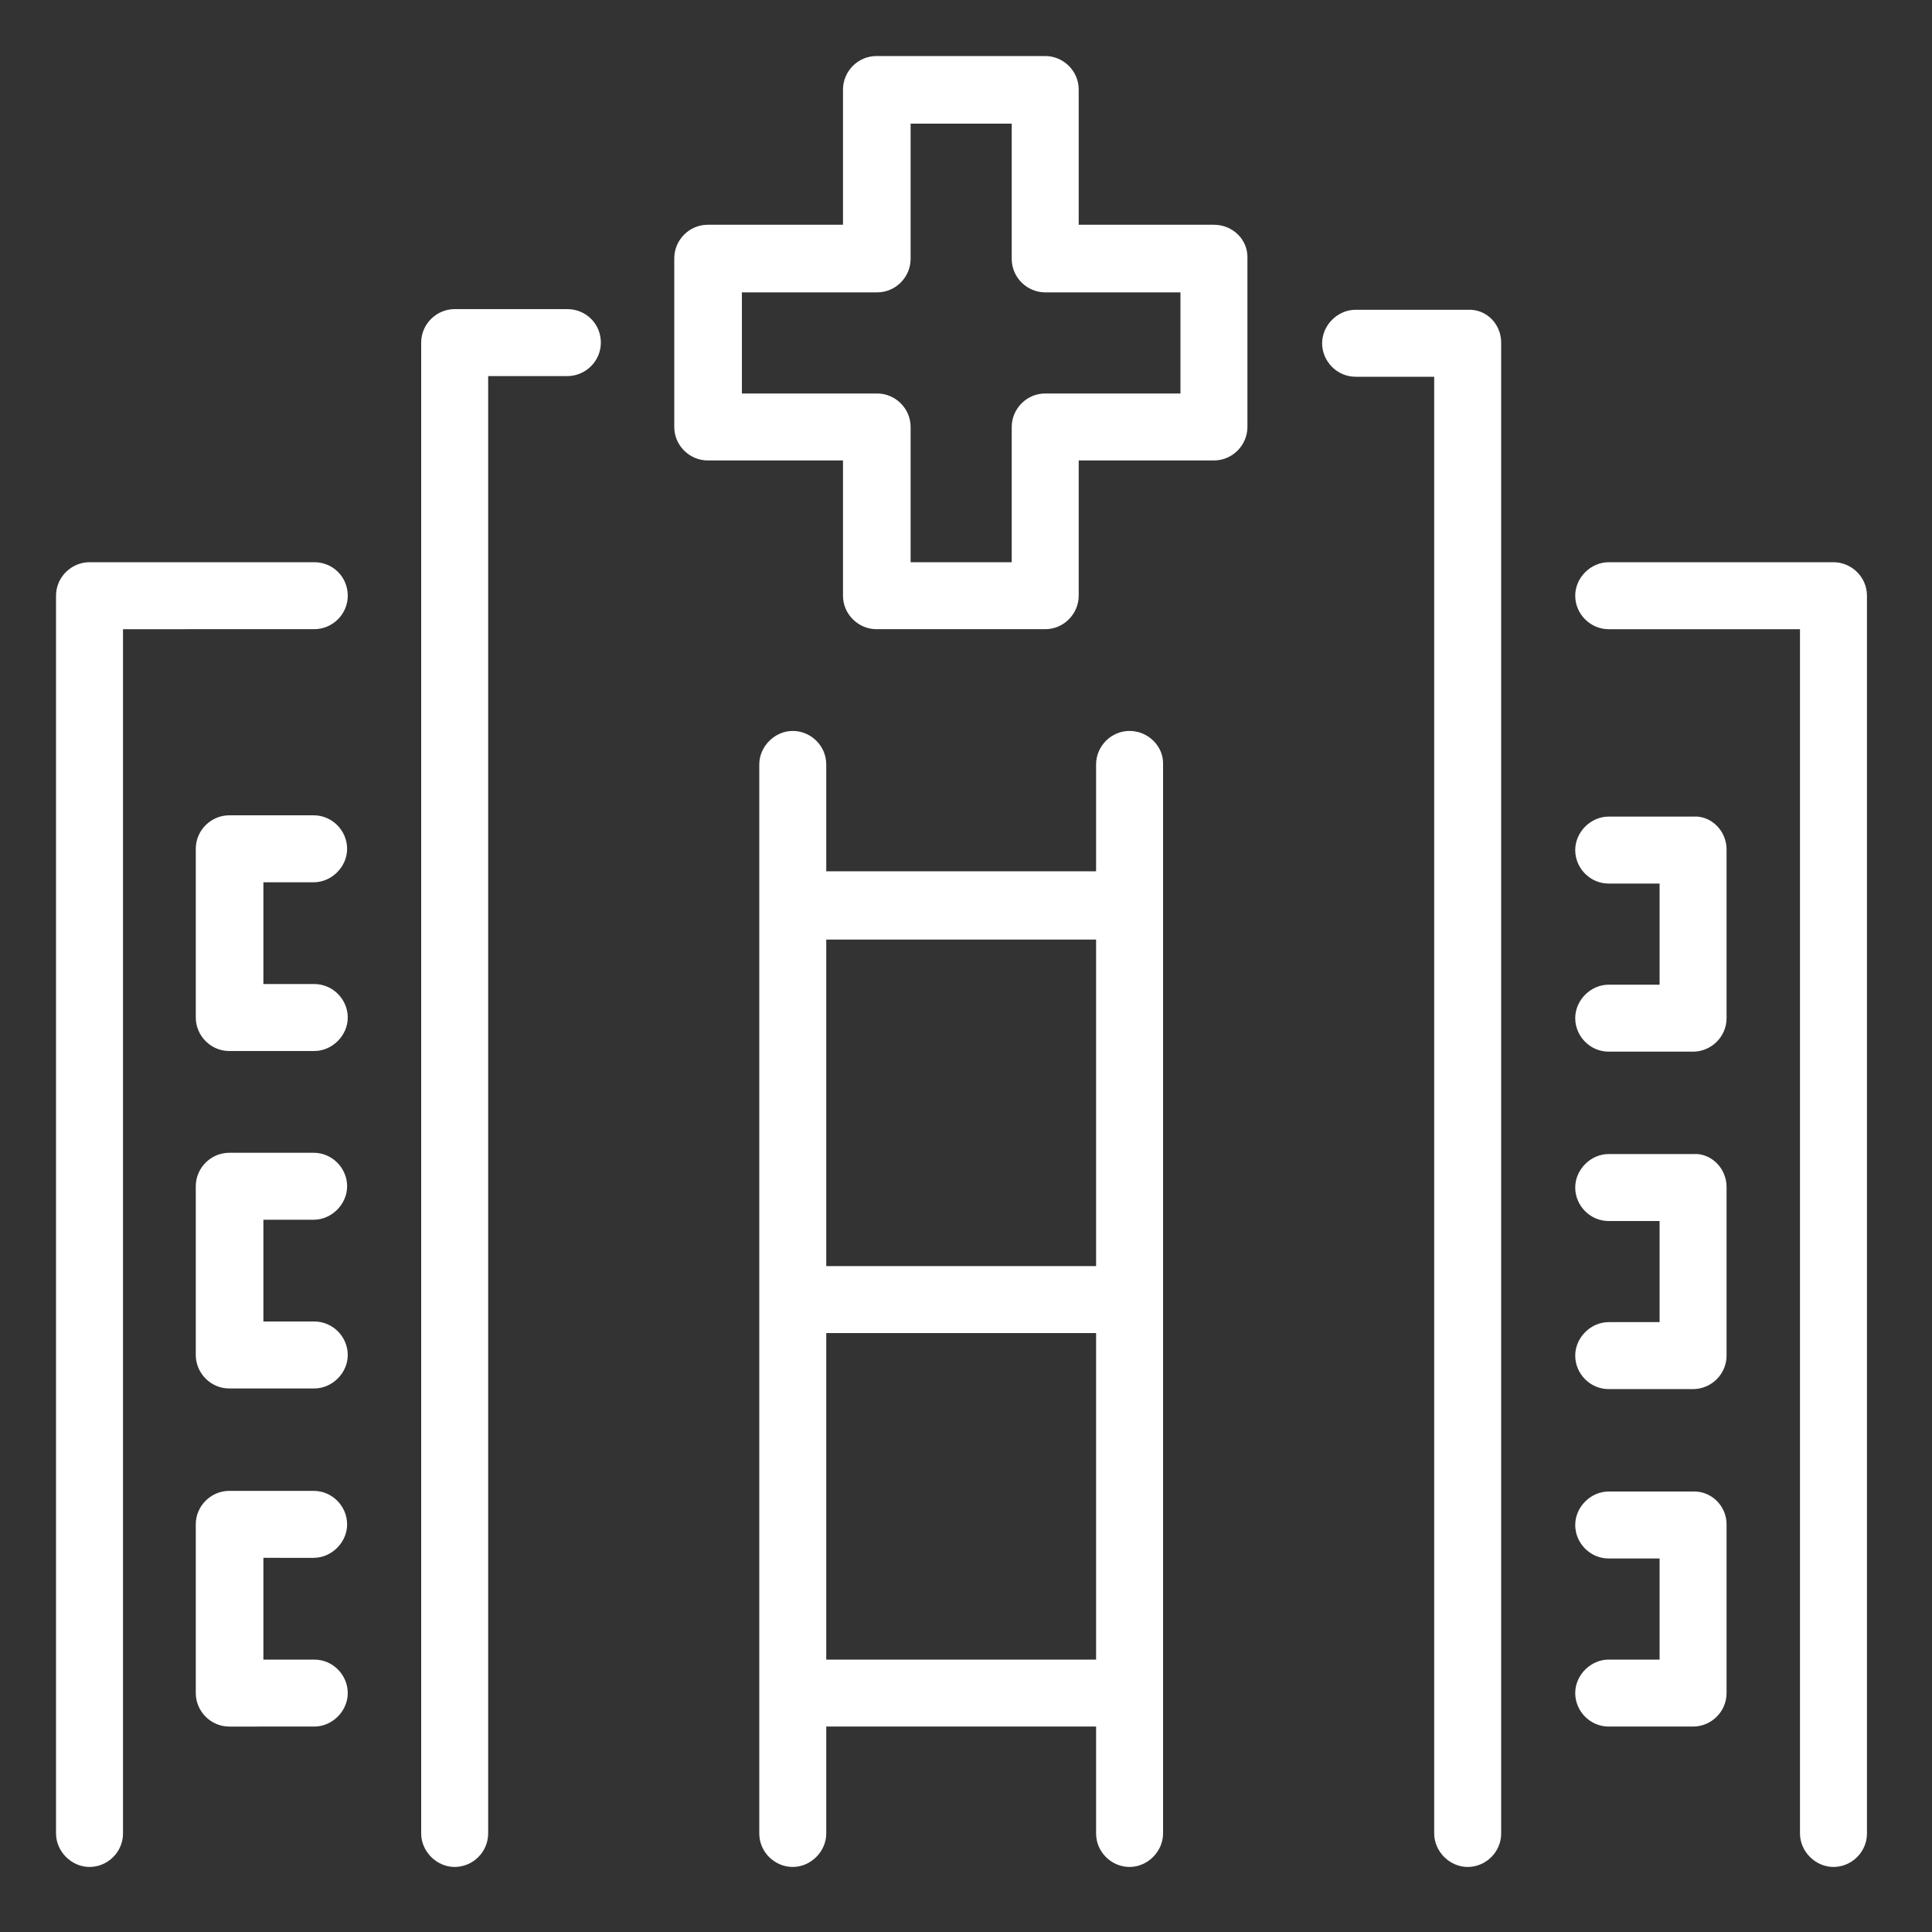 <?xml version="1.0" encoding="UTF-8"?> <svg xmlns="http://www.w3.org/2000/svg" xmlns:xlink="http://www.w3.org/1999/xlink" id="Layer_1" x="0px" y="0px" viewBox="0 0 300 300" style="enable-background:new 0 0 300 300;" xml:space="preserve" width="300" height="300"><rect x="0" y="0" width="300" height="300" fill="#333333" stroke="none"/> <style type="text/css" fill="#FFFFFF"> .st0{fill:#FFFFFF;} </style> <path class="st0" d="M188.5,34.9h-21v-21c0-2.9-2.4-5.2-5.2-5.2h-26.2c-2.9,0-5.2,2.4-5.2,5.2v21h-21c-2.9,0-5.2,2.4-5.2,5.2v26.2 c0,2.9,2.4,5.2,5.2,5.2h21v21c0,2.9,2.4,5.2,5.2,5.2h26.2c2.9,0,5.2-2.4,5.2-5.2v-21h21c2.9,0,5.2-2.4,5.2-5.2V40.1 C193.8,37.2,191.4,34.9,188.5,34.9z M183.3,61.1h-21c-2.9,0-5.2,2.4-5.2,5.2v21h-15.7v-21c0-2.9-2.4-5.2-5.2-5.2h-21V45.4h21 c2.9,0,5.2-2.4,5.2-5.2v-21h15.7v21c0,2.9,2.4,5.2,5.2,5.2h21V61.1z M93.3,53.2c0,2.9-2.4,5.2-5.2,5.2H75.8v226.3 c0,2.9-2.4,5.2-5.2,5.2s-5.2-2.4-5.2-5.2V53.2c0-2.9,2.4-5.2,5.2-5.2h17.5C91,48,93.3,50.3,93.3,53.2z M233.1,53.2v231.5 c0,2.9-2.4,5.2-5.2,5.2s-5.2-2.4-5.2-5.2V58.5h-12.2c-2.9,0-5.2-2.4-5.2-5.2s2.4-5.2,5.2-5.2h17.5C230.8,48,233.1,50.3,233.1,53.2z M175.4,113.5c-2.9,0-5.2,2.4-5.2,5.2v16.6h-41.9v-16.6c0-2.9-2.4-5.2-5.2-5.2s-5.2,2.4-5.2,5.2v166c0,2.9,2.4,5.2,5.2,5.2 s5.2-2.4,5.2-5.2v-16.6h41.9v16.6c0,2.9,2.4,5.2,5.2,5.2s5.2-2.4,5.2-5.2v-166C180.7,115.9,178.3,113.5,175.4,113.5z M170.2,145.9 v50.7h-41.9v-50.7H170.2z M128.3,257.7V207h41.9v50.7H128.3z M54,92.5c0,2.9-2.4,5.2-5.2,5.2H19.1v187c0,2.9-2.4,5.2-5.2,5.2 s-5.2-2.4-5.2-5.2V92.5c0-2.9,2.4-5.2,5.2-5.2h34.9C51.7,87.3,54,89.6,54,92.5z M40.9,189.5v15.7h7.9c2.9,0,5.2,2.4,5.2,5.2 s-2.4,5.2-5.2,5.2H35.6c-2.9,0-5.2-2.4-5.2-5.2v-26.2c0-2.9,2.4-5.2,5.2-5.2h13.1c2.9,0,5.2,2.4,5.2,5.2s-2.4,5.2-5.2,5.2H40.9z M40.9,137.1v15.7h7.9c2.9,0,5.2,2.4,5.2,5.2s-2.4,5.2-5.2,5.2H35.6c-2.9,0-5.2-2.4-5.2-5.2v-26.2c0-2.9,2.4-5.2,5.2-5.2h13.1 c2.9,0,5.2,2.4,5.2,5.2s-2.4,5.2-5.2,5.2H40.9z M40.9,242v15.7h7.9c2.9,0,5.2,2.4,5.2,5.2s-2.4,5.2-5.2,5.2H35.6 c-2.9,0-5.2-2.4-5.2-5.2v-26.2c0-2.9,2.4-5.2,5.2-5.2h13.1c2.9,0,5.2,2.4,5.2,5.2s-2.4,5.2-5.2,5.2H40.9z M289.9,92.5v192.2 c0,2.9-2.4,5.2-5.2,5.2s-5.2-2.4-5.2-5.2v-187h-29.7c-2.9,0-5.2-2.4-5.2-5.2s2.4-5.2,5.2-5.2h34.9C287.5,87.3,289.9,89.6,289.9,92.5 z M268.1,184.3v26.2c0,2.9-2.4,5.2-5.2,5.2h-13.1c-2.9,0-5.2-2.4-5.2-5.2s2.4-5.2,5.2-5.2h7.9v-15.7h-7.9c-2.9,0-5.2-2.4-5.2-5.2 s2.4-5.2,5.2-5.2h13.1C265.7,179,268.1,181.4,268.1,184.3z M268.1,131.9v26.2c0,2.9-2.4,5.2-5.2,5.2h-13.1c-2.9,0-5.2-2.4-5.2-5.2 s2.4-5.2,5.2-5.2h7.9v-15.7h-7.9c-2.9,0-5.2-2.4-5.2-5.2s2.4-5.2,5.2-5.2h13.1C265.7,126.6,268.1,129,268.1,131.9z M268.1,236.7 v26.2c0,2.9-2.4,5.2-5.2,5.2h-13.1c-2.9,0-5.2-2.4-5.2-5.2s2.4-5.2,5.2-5.2h7.9V242h-7.9c-2.9,0-5.2-2.4-5.2-5.2s2.4-5.2,5.2-5.2 h13.1C265.7,231.5,268.1,233.8,268.1,236.7z" fill="#FFFFFF"></path> </svg> 
